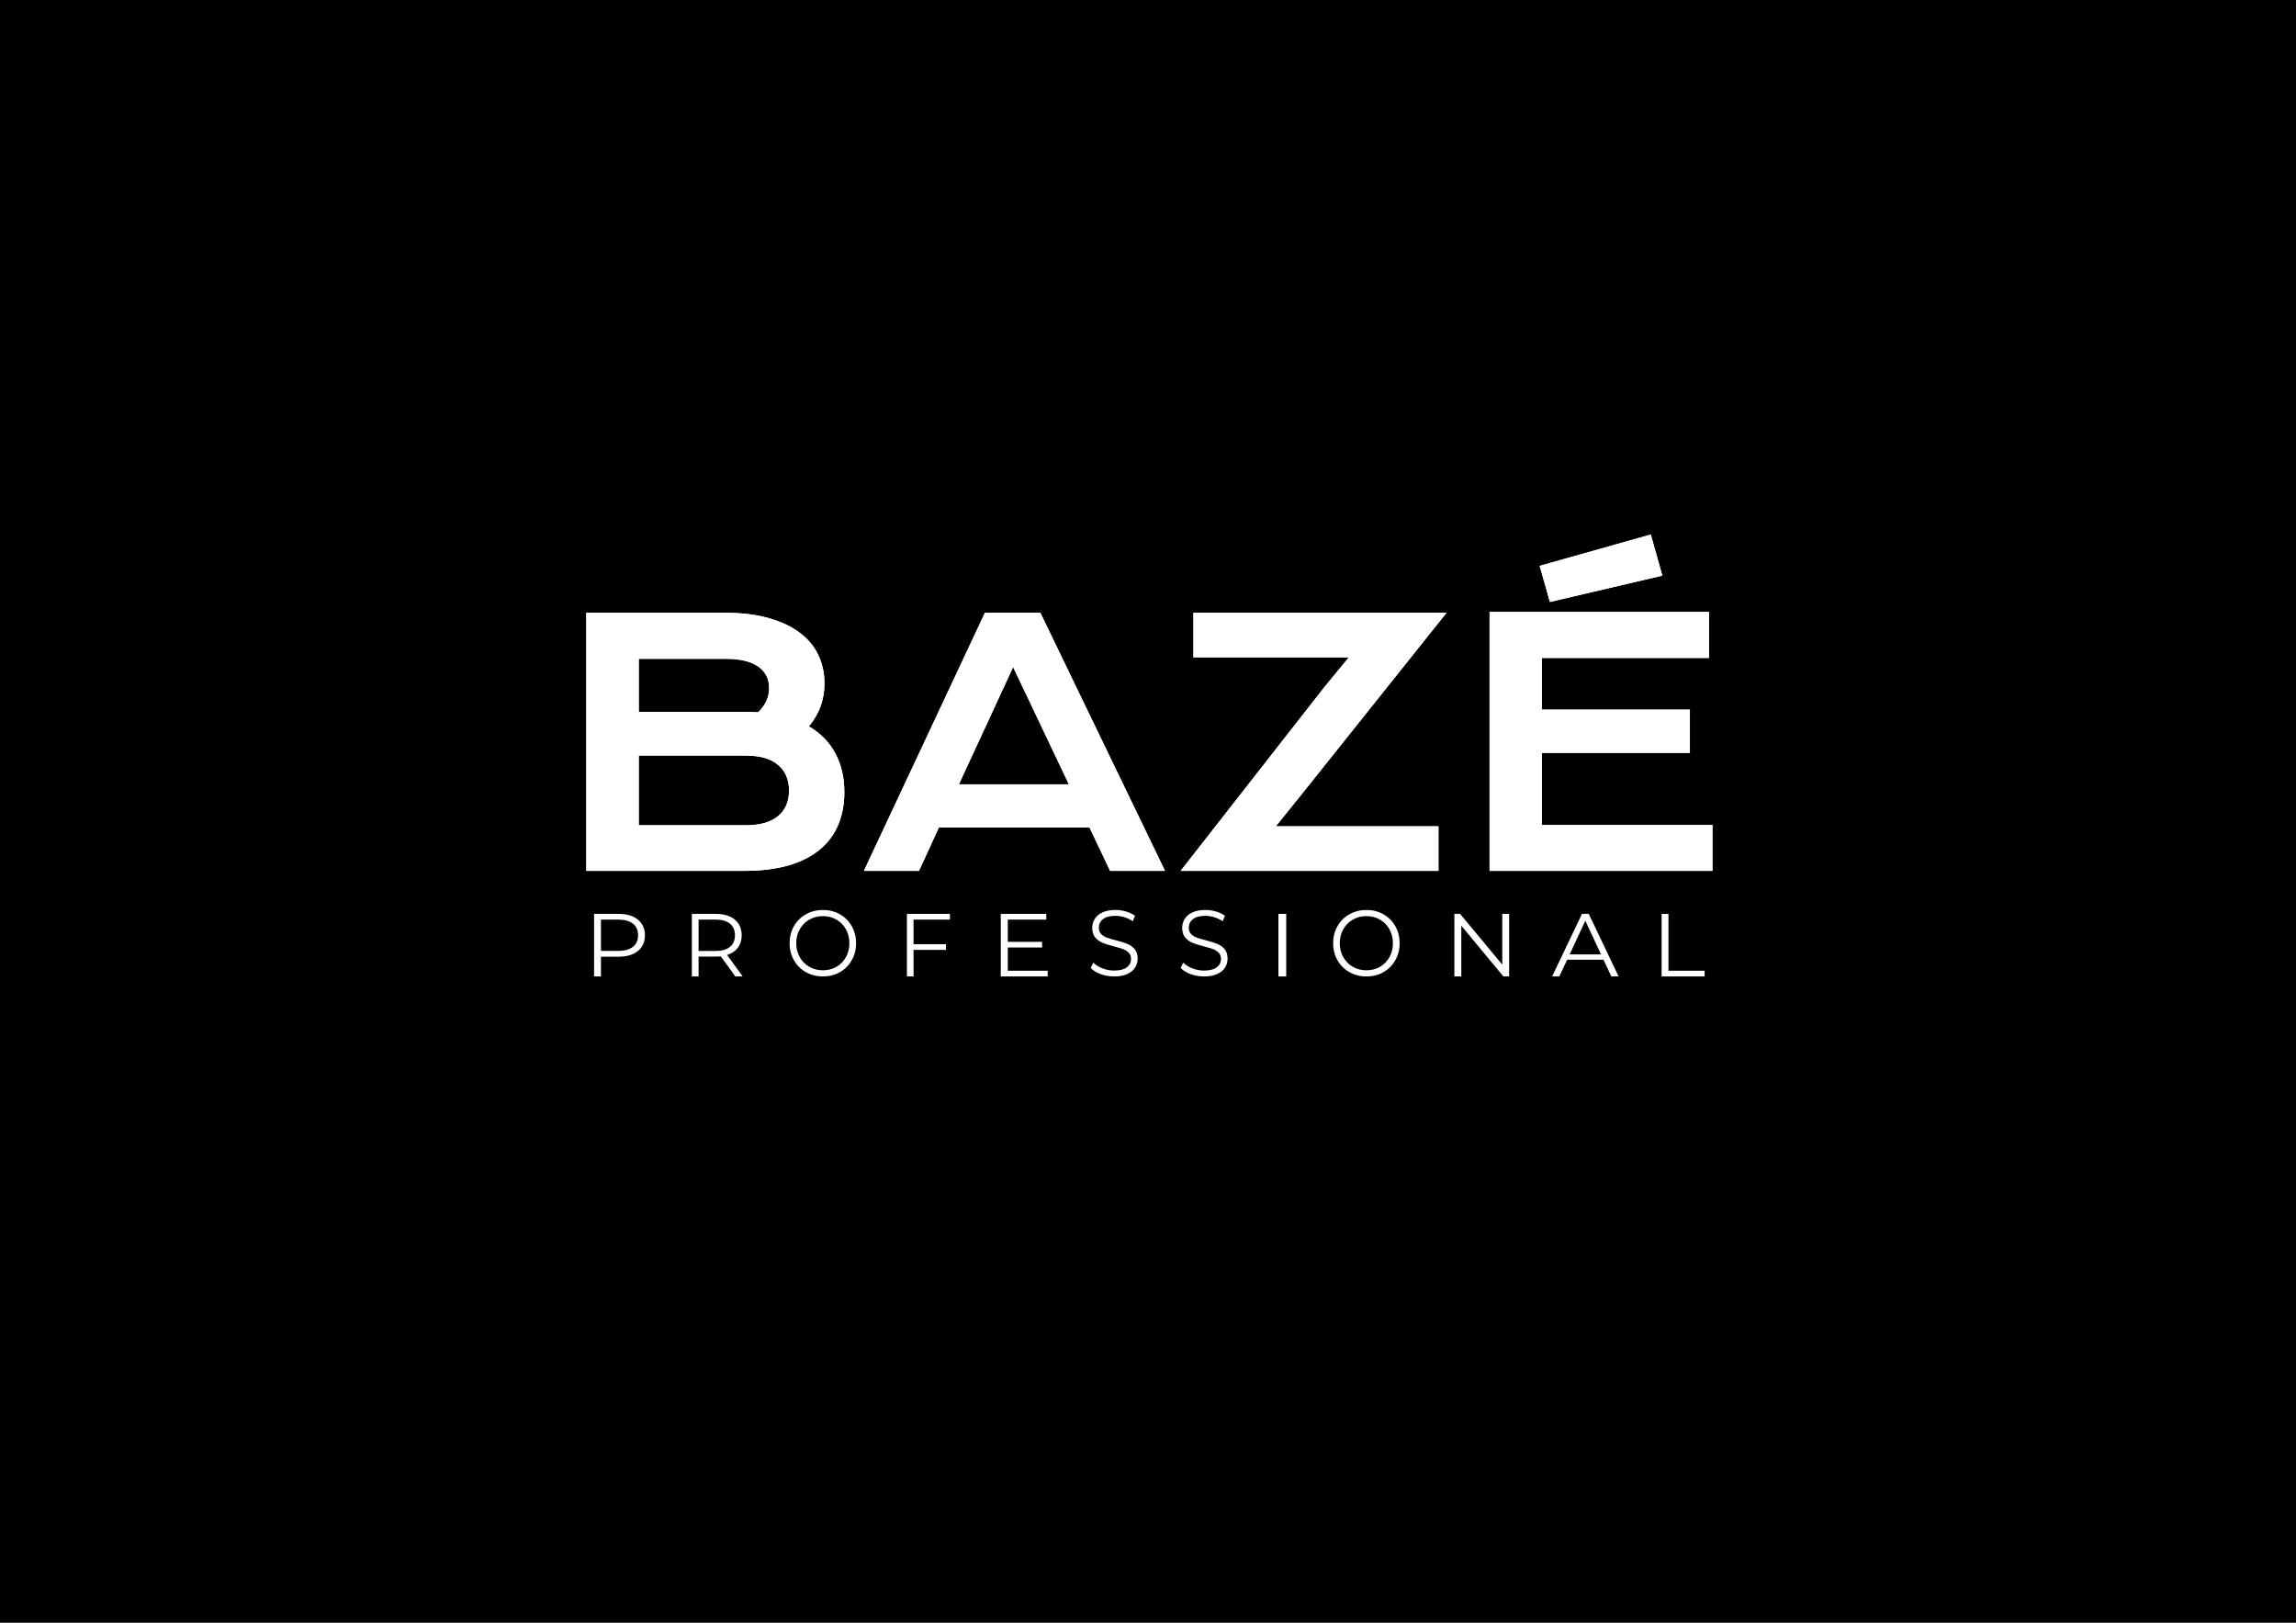 <?xml version="1.0" encoding="UTF-8"?> <svg xmlns="http://www.w3.org/2000/svg" width="842" height="595" viewBox="0 0 842 595" fill="none"><rect x="0" y="0" width="842" height="595" fill="#808080" stroke="none"/><g clip-path="url(#clip0_343_32)"><rect width="595" height="842" transform="matrix(0 -1 1 0 0 595)" fill="black"></rect><path d="M273.497 302.609C278.681 302.609 282.618 301.497 285.316 299.274C288.006 297.055 289.351 293.927 289.351 289.894C289.351 285.858 288.006 282.707 285.316 280.447C282.618 278.186 278.681 277.06 273.497 277.06H234.252V302.609H273.497ZM273.135 261.011C274.793 261.011 276.417 261.074 277.992 261.195C280.704 258.615 282.064 255.663 282.064 252.355C282.064 248.927 280.719 246.276 278.029 244.395C275.332 242.521 271.395 241.578 266.211 241.578H234.255V261.011H273.135ZM215 224.681H265.725C271.919 224.681 277.314 225.341 281.914 226.656C286.506 227.966 290.323 229.765 293.363 232.074C296.399 234.369 298.66 237.106 300.137 240.275C301.614 243.444 302.352 246.869 302.352 250.538C302.352 256.553 300.453 261.818 296.644 266.343C301.018 268.926 304.277 272.279 306.425 276.399C308.568 280.514 309.646 285.193 309.646 290.446C309.646 294.847 308.907 298.82 307.431 302.372C305.954 305.925 303.701 308.966 300.683 311.486C297.665 314.009 293.86 315.951 289.264 317.299C284.671 318.65 279.25 319.326 273.015 319.326H215.004V224.688L215 224.681Z" fill="white"></path><path d="M391.981 287.598L371.542 244.606L351.648 287.598H391.981ZM361.203 224.681H381.518L427.236 319.326H407.101L399.541 303.404H344.331L337.014 319.326H316.816L361.203 224.681Z" fill="white"></path><path d="M485.553 252.11L494.663 241.035H437.649V224.681H530.486L477.359 291.229L467.888 302.976H527.511V319.326H432.972L485.553 252.11Z" fill="white"></path><path d="M564.64 207.488L605.388 196L609.617 211.071L568.385 220.727L564.636 207.488H564.64ZM546.26 224.374H626.733V241.265H565.431V260.22H619.721V276.07H565.431V302.5H628V319.326H546.26V224.37V224.374Z" fill="white"></path><path d="M273.497 302.609C278.677 302.609 282.618 301.497 285.312 299.274C288.006 297.055 289.354 293.927 289.354 289.894C289.354 285.858 288.006 282.707 285.312 280.447C282.622 278.186 278.677 277.06 273.497 277.06H234.252V302.609H273.497ZM273.135 261.011C274.793 261.011 276.417 261.074 277.992 261.195C280.704 258.615 282.064 255.663 282.064 252.355C282.064 248.927 280.719 246.276 278.029 244.395C275.332 242.521 271.395 241.578 266.211 241.578H234.255V261.011H273.135ZM215 224.681H265.725C271.919 224.681 277.314 225.341 281.914 226.656C286.506 227.966 290.323 229.765 293.363 232.074C296.399 234.369 298.66 237.106 300.137 240.275C301.614 243.444 302.352 246.869 302.352 250.538C302.352 256.553 300.446 261.818 296.644 266.343C301.018 268.926 304.273 272.279 306.425 276.399C308.568 280.514 309.646 285.193 309.646 290.446C309.646 294.847 308.907 298.82 307.431 302.372C305.946 305.925 303.701 308.966 300.683 311.486C297.665 314.009 293.86 315.951 289.264 317.299C284.671 318.65 279.25 319.326 273.015 319.326H215.004V224.688L215 224.681Z" fill="white"></path><path d="M391.981 287.598L371.542 244.606L351.648 287.598H391.981ZM361.203 224.681H381.518L427.236 319.326H407.101L399.541 303.396H344.331L337.014 319.326H316.816L361.203 224.681Z" fill="white"></path><path d="M485.553 252.11L494.663 241.035H437.649V224.681H530.486L477.359 291.229L467.888 302.976H527.511V319.326H432.972L485.553 252.11Z" fill="white"></path><path d="M564.64 207.488L605.388 196L609.617 211.071L568.385 220.727L564.636 207.488H564.64ZM546.26 224.374H626.733V241.265H565.431V260.22H619.721V276.07H565.431V302.5H628V319.326H546.26V224.37V224.374Z" fill="white"></path><path d="M232.121 347.186C233.368 346.192 233.995 344.788 233.995 342.971C233.995 341.118 233.368 339.692 232.121 338.693C230.875 337.702 229.07 337.205 226.711 337.205H220.384V348.675H226.711C229.07 348.675 230.871 348.181 232.121 347.186ZM233.922 337.205C235.643 338.601 236.51 340.528 236.51 342.971C236.51 345.418 235.646 347.337 233.922 348.723C232.202 350.116 229.816 350.805 226.776 350.805H220.38V358.045H217.868V335.101H226.776C229.816 335.101 232.198 335.797 233.922 337.197V337.205Z" fill="white"></path><path d="M267.691 347.194C268.913 346.192 269.528 344.78 269.528 342.964C269.528 341.11 268.913 339.684 267.691 338.686C266.469 337.695 264.7 337.197 262.388 337.197H256.185V348.705H262.388C264.7 348.705 266.466 348.203 267.691 347.194ZM269.659 358.041L264.325 350.668C263.726 350.735 263.104 350.768 262.455 350.768H256.185V358.045H253.719V335.101H262.451C265.431 335.101 267.766 335.797 269.456 337.197C271.143 338.594 271.994 340.521 271.994 342.964C271.994 344.762 271.529 346.273 270.607 347.507C269.685 348.738 268.37 349.633 266.657 350.178L272.361 358.045H269.659V358.041Z" fill="white"></path><path d="M306.754 354.508C308.237 353.649 309.397 352.463 310.239 350.943C311.074 349.426 311.495 347.729 311.495 345.858C311.495 343.987 311.078 342.293 310.239 340.773C309.397 339.252 308.234 338.067 306.754 337.212C305.27 336.354 303.619 335.926 301.781 335.926C299.943 335.926 298.281 336.354 296.79 337.212C295.299 338.067 294.125 339.252 293.275 340.773C292.425 342.293 292 343.987 292 345.858C292 347.729 292.425 349.426 293.275 350.943C294.125 352.463 295.299 353.649 296.79 354.508C298.281 355.362 299.947 355.789 301.781 355.789C303.619 355.789 305.27 355.362 306.754 354.508ZM295.526 356.459C293.659 355.397 292.197 353.942 291.146 352.086C290.099 350.238 289.569 348.167 289.569 345.858C289.569 343.556 290.099 341.473 291.146 339.626C292.197 337.774 293.659 336.319 295.526 335.264C297.397 334.202 299.477 333.667 301.781 333.667C304.081 333.667 306.154 334.194 307.999 335.241C309.84 336.296 311.298 337.747 312.36 339.602C313.419 341.469 313.948 343.552 313.948 345.858C313.948 348.167 313.415 350.246 312.36 352.105C311.298 353.972 309.84 355.428 307.999 356.475C306.154 357.529 304.077 358.045 301.781 358.045C299.481 358.045 297.397 357.518 295.526 356.459Z" fill="white"></path><path d="M335.024 337.201V346.216H346.917V348.312H335.024V358.045H332.59V335.101H348.365V337.201H335.024Z" fill="white"></path><path d="M384.215 355.949V358.045H367.007V335.101H383.695V337.201H369.579V345.361H382.167V347.424H369.579V355.949H384.215Z" fill="white"></path><path d="M403.641 357.183C402.067 356.613 400.85 355.855 399.99 354.928L400.951 352.976C401.789 353.842 402.895 354.543 404.282 355.082C405.67 355.617 407.098 355.886 408.575 355.886C410.646 355.886 412.193 355.493 413.232 354.708C414.259 353.915 414.779 352.899 414.779 351.641C414.779 350.686 414.501 349.916 413.937 349.347C413.38 348.777 412.686 348.335 411.874 348.027C411.061 347.723 409.929 347.38 408.471 347.022C406.735 346.564 405.351 346.121 404.316 345.698C403.281 345.279 402.394 344.632 401.659 343.762C400.921 342.9 400.554 341.722 400.554 340.24C400.554 339.028 400.861 337.927 401.481 336.934C402.093 335.937 403.039 335.148 404.319 334.556C405.596 333.967 407.184 333.667 409.072 333.667C410.39 333.667 411.684 333.855 412.95 334.232C414.215 334.61 415.313 335.125 416.233 335.787L415.41 337.804C414.437 337.15 413.406 336.649 412.308 336.318C411.206 335.987 410.126 335.818 409.072 335.818C407.043 335.818 405.525 336.226 404.501 337.034C403.477 337.843 402.969 338.89 402.969 340.167C402.969 341.13 403.247 341.899 403.807 342.48C404.371 343.065 405.076 343.512 405.919 343.816C406.768 344.128 407.911 344.463 409.34 344.824C411.031 345.259 412.404 345.687 413.447 346.11C414.489 346.533 415.376 347.172 416.103 348.027C416.831 348.881 417.198 350.043 417.198 351.502C417.198 352.715 416.883 353.815 416.256 354.808C415.628 355.805 414.664 356.586 413.365 357.175C412.067 357.753 410.475 358.045 408.583 358.045C406.861 358.045 405.221 357.76 403.648 357.191L403.641 357.183Z" fill="white"></path><path d="M436.623 357.183C435.05 356.613 433.833 355.855 432.972 354.928L433.933 352.976C434.772 353.842 435.877 354.543 437.265 355.082C438.653 355.617 440.081 355.886 441.558 355.886C443.628 355.886 445.175 355.493 446.214 354.708C447.242 353.915 447.761 352.899 447.761 351.641C447.761 350.686 447.483 349.916 446.919 349.347C446.363 348.777 445.669 348.335 444.856 348.027C444.044 347.723 442.912 347.38 441.454 347.022C439.718 346.564 438.334 346.121 437.298 345.698C436.263 345.279 435.376 344.632 434.642 343.762C433.904 342.9 433.536 341.722 433.536 340.24C433.536 339.028 433.844 337.927 434.464 336.934C435.076 335.937 436.022 335.148 437.302 334.556C438.578 333.967 440.166 333.667 442.055 333.667C443.372 333.667 444.667 333.855 445.932 334.232C447.197 334.61 448.296 335.125 449.216 335.787L448.392 337.804C447.42 337.15 446.389 336.649 445.29 336.318C444.188 335.987 443.109 335.818 442.055 335.818C440.025 335.818 438.508 336.226 437.484 337.034C436.46 337.843 435.952 338.89 435.952 340.167C435.952 341.13 436.23 341.899 436.79 342.48C437.354 343.065 438.059 343.512 438.901 343.816C439.751 344.128 440.894 344.463 442.322 344.824C444.014 345.259 445.387 345.687 446.429 346.11C447.472 346.533 448.359 347.172 449.086 348.027C449.81 348.881 450.181 350.043 450.181 351.502C450.181 352.715 449.865 353.815 449.238 354.808C448.611 355.805 447.646 356.586 446.348 357.175C445.049 357.753 443.458 358.045 441.565 358.045C439.844 358.045 438.204 357.76 436.631 357.191L436.623 357.183Z" fill="white"></path><path d="M468.823 335.101H471.691V358.045H468.823V335.101Z" fill="white"></path><path d="M506.08 354.508C507.56 353.649 508.723 352.463 509.565 350.943C510.404 349.426 510.821 347.729 510.821 345.858C510.821 343.987 510.404 342.293 509.565 340.773C508.723 339.252 507.56 338.067 506.08 337.212C504.596 336.354 502.941 335.926 501.107 335.926C499.269 335.926 497.607 336.354 496.112 337.212C494.621 338.067 493.451 339.252 492.597 340.773C491.743 342.293 491.322 343.987 491.322 345.858C491.322 347.729 491.743 349.426 492.597 350.943C493.447 352.463 494.621 353.649 496.112 354.508C497.603 355.362 499.269 355.789 501.107 355.789C502.941 355.789 504.596 355.362 506.08 354.508ZM494.852 356.459C492.985 355.397 491.523 353.942 490.476 352.086C489.429 350.238 488.899 348.167 488.899 345.858C488.899 343.556 489.425 341.473 490.476 339.626C491.527 337.774 492.988 336.319 494.852 335.264C496.723 334.202 498.807 333.667 501.107 333.667C503.407 333.667 505.48 334.194 507.325 335.241C509.166 336.296 510.624 337.747 511.69 339.602C512.748 341.469 513.278 343.552 513.278 345.858C513.278 348.167 512.745 350.246 511.69 352.105C510.627 353.972 509.17 355.428 507.325 356.475C505.48 357.529 503.407 358.045 501.107 358.045C498.807 358.045 496.723 357.518 494.852 356.459Z" fill="white"></path><path d="M553.431 335.101V358.045H551.336L535.892 339.433V358.045H533.354V335.101H535.449L550.923 353.72V335.101H553.431Z" fill="white"></path><path d="M587.12 349.948L581.379 337.624L575.634 349.948H587.12ZM588.042 351.915H574.708L571.841 358.045H569.205L580.145 335.101H582.643L593.583 358.045H590.916L588.042 351.915Z" fill="white"></path><path d="M609.358 335.101H611.865V355.949H625.132V358.045H609.358V335.101Z" fill="white"></path></g><defs><clipPath id="clip0_343_32"><rect width="595" height="842" fill="white" transform="matrix(0 -1 1 0 0 595)"></rect></clipPath></defs></svg> 